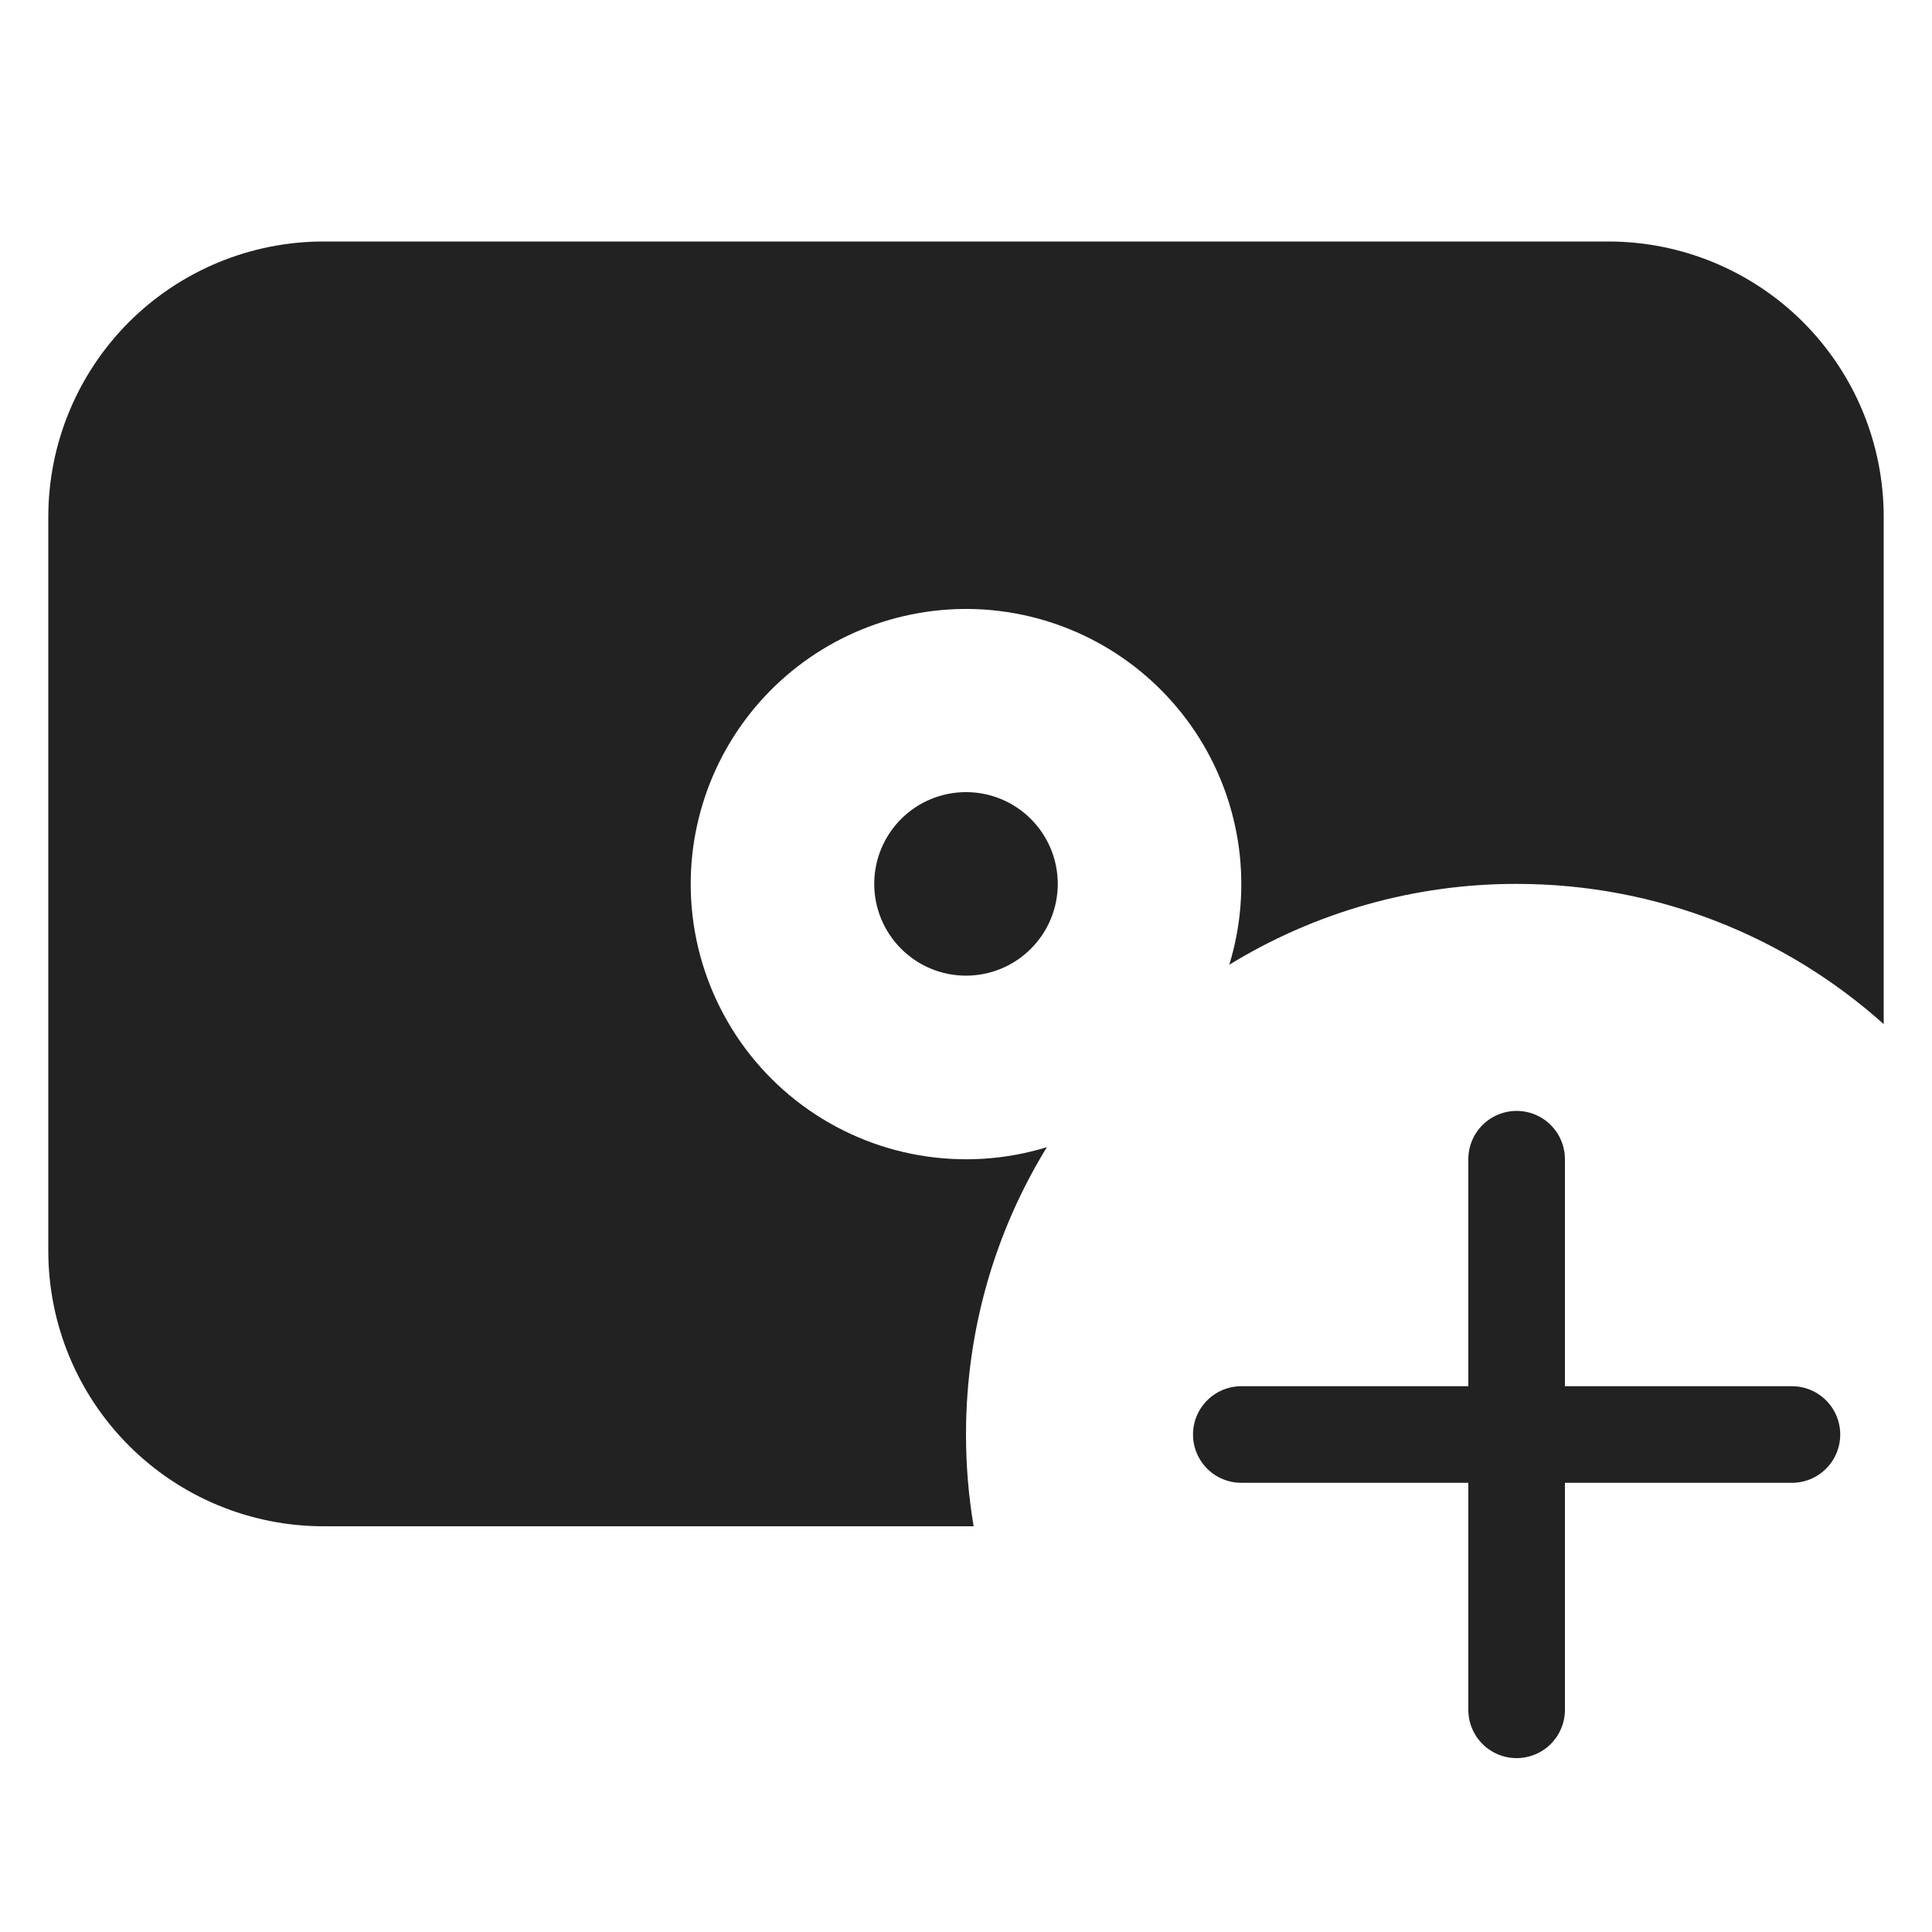 <svg width="40" height="40" viewBox="0 0 40 40" fill="none" xmlns="http://www.w3.org/2000/svg">
<path d="M31.4 24V29.7M31.4 29.7V35.4M31.4 29.7H25.7M31.4 29.7H37.1" stroke="#222222" stroke-width="2" stroke-linecap="round" stroke-linejoin="round"/>
<path fill-rule="evenodd" clip-rule="evenodd" d="M6.7 5C5.188 5 3.738 5.601 2.669 6.669C1.601 7.738 1 9.188 1 10.7V25.9C1 27.412 1.601 28.862 2.669 29.93C3.738 31 5.188 31.6 6.7 31.6H20.158C20.052 30.972 20 30.337 20 29.7C20 27.519 20.612 25.482 21.674 23.751C20.821 24.013 19.919 24.07 19.04 23.92C18.161 23.77 17.33 23.415 16.612 22.885C15.895 22.355 15.312 21.664 14.911 20.867C14.509 20.071 14.3 19.192 14.3 18.3C14.301 17.481 14.479 16.671 14.821 15.927C15.164 15.182 15.662 14.52 16.284 13.986C16.905 13.452 17.634 13.058 18.422 12.831C19.209 12.604 20.036 12.549 20.846 12.671C21.657 12.793 22.431 13.088 23.117 13.536C23.803 13.984 24.384 14.575 24.822 15.268C25.259 15.961 25.541 16.74 25.65 17.552C25.758 18.364 25.691 19.19 25.451 19.974C27.241 18.876 29.3 18.297 31.4 18.3C34.32 18.3 36.984 19.398 39 21.203V10.7C39 9.188 38.4 7.738 37.331 6.669C36.262 5.601 34.812 5 33.3 5H6.7ZM20 16.4C19.496 16.4 19.013 16.6 18.657 16.956C18.3 17.313 18.1 17.796 18.1 18.3C18.1 18.804 18.3 19.287 18.657 19.643C19.013 20 19.496 20.2 20 20.2C20.504 20.2 20.987 20 21.343 19.643C21.7 19.287 21.9 18.804 21.9 18.3C21.9 17.796 21.7 17.313 21.343 16.956C20.987 16.6 20.504 16.4 20 16.4Z" fill="#222222"/>
</svg>
